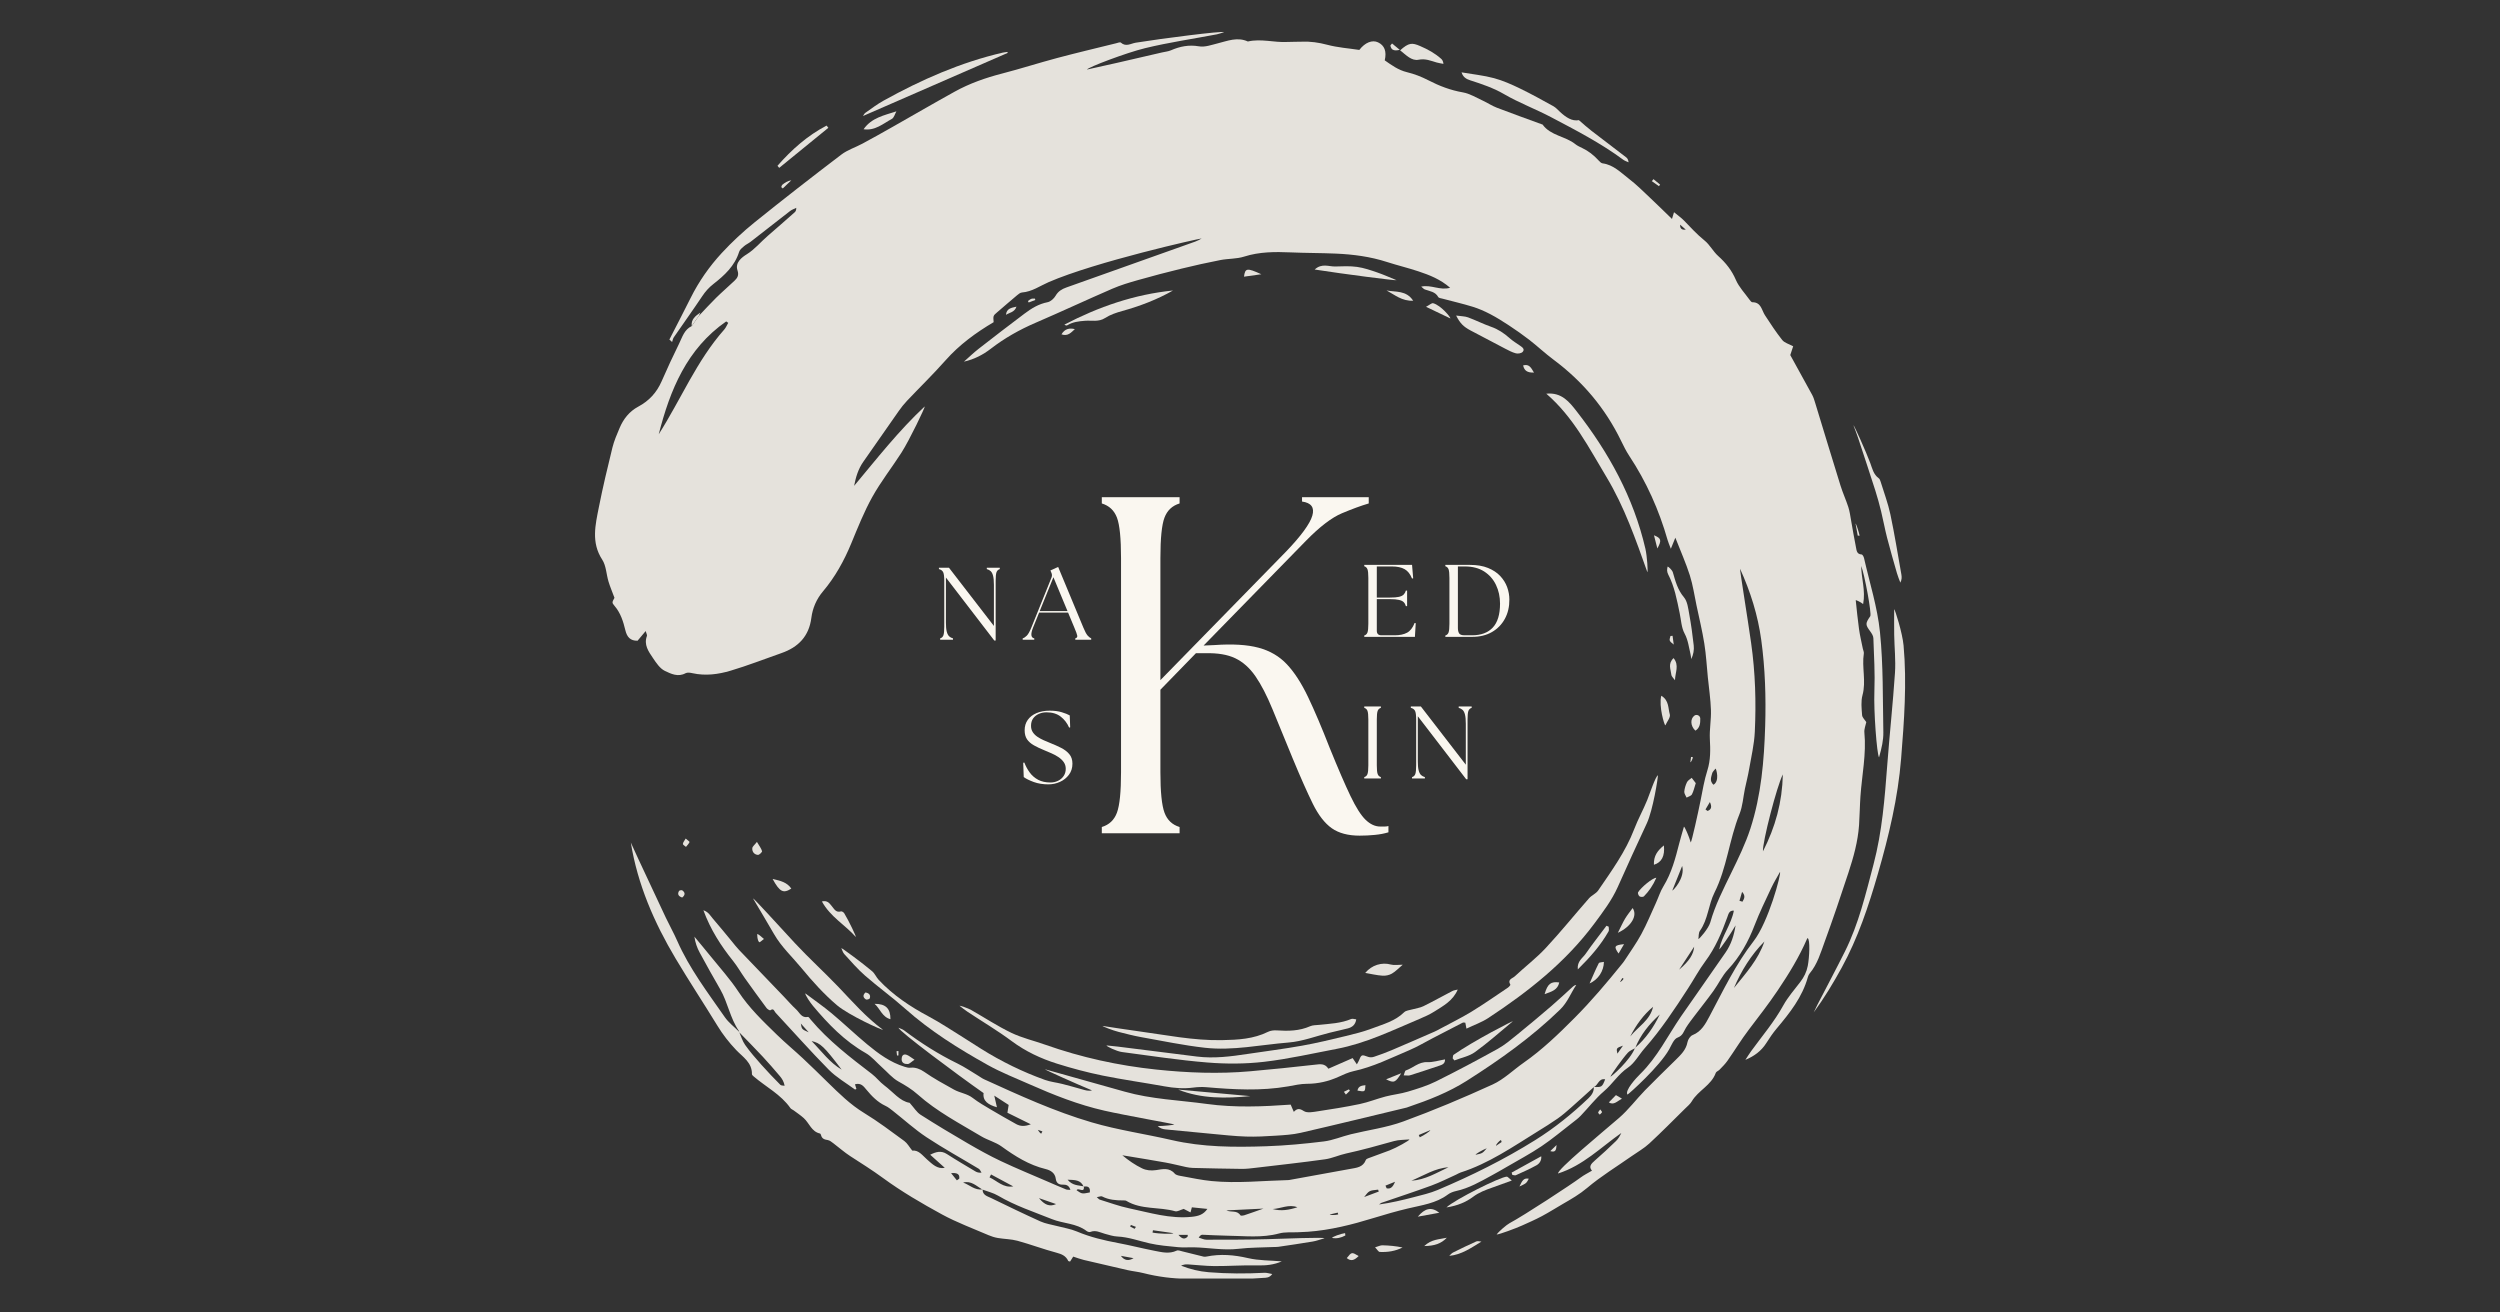 <svg xmlns="http://www.w3.org/2000/svg" xmlns:xlink="http://www.w3.org/1999/xlink" width="1200" zoomAndPan="magnify" viewBox="0 0 900 472.5" height="630" preserveAspectRatio="xMidYMid meet" version="1.0"><rect x="0" y="0" width="900" height="472.5" fill="#333333" stroke="none"/><defs><filter x="0%" y="0%" width="100%" height="100%" id="5f344159bd"><feColorMatrix values="0 0 0 0 1 0 0 0 0 1 0 0 0 0 1 0 0 0 1 0" color-interpolation-filters="sRGB"/></filter><g/><mask id="b844a16348"><g filter="url(#5f344159bd)"><rect x="-90" width="1080" fill="#000000" y="-47.25" height="567" fill-opacity="0.89"/></g></mask><clipPath id="ce5e5eed94"><path d="M 0.203 1.504 L 464.48 1.504 L 464.48 450.281 L 0.203 450.281 Z M 0.203 1.504 " clip-rule="nonzero"/></clipPath><clipPath id="5ebb620542"><path d="M 438 209 L 471.84 209 L 471.84 354.977 L 438 354.977 Z M 438 209 " clip-rule="nonzero"/></clipPath><clipPath id="1ece1cdc9e"><rect x="0" width="473" y="0" height="452"/></clipPath><clipPath id="9418187bc1"><rect x="0" width="121" y="0" height="179"/></clipPath><clipPath id="2237e6ceff"><rect x="0" width="65" y="0" height="90"/></clipPath></defs><g mask="url(#b844a16348)"><g transform="matrix(1, 0, 0, 1, 214, 10)"><g clip-path="url(#1ece1cdc9e)"><g clip-path="url(#ce5e5eed94)"><path fill="#faf7f0" d="M 51.988 361.48 C 51.992 361.359 52.055 361.203 52.004 361.125 C 48.828 356.559 48.027 350.93 45.285 346.164 C 42.773 341.797 40.293 337.402 37.902 332.965 C 36.953 331.219 36.27 329.32 35.988 327.195 C 37.926 329.539 39.895 331.863 41.801 334.234 C 45.18 338.441 48.852 342.469 51.805 346.957 C 55.68 352.859 60.688 357.637 65.668 362.484 C 68.676 365.422 71.93 368.102 75.004 370.973 C 78.039 373.805 80.992 376.719 83.957 379.621 C 88.055 383.625 92.086 387.625 97.062 390.66 C 102.078 393.711 106.789 397.277 111.535 400.75 C 112.629 401.551 113.332 402.883 114.422 404.227 C 116.707 403.938 118.07 405.945 119.746 407.418 C 121.641 409.09 123.441 410.953 126.113 410.414 C 124.477 408.945 122.75 407.391 120.867 405.703 C 122.926 404.672 124.773 404.086 126.918 405.477 C 130.242 407.629 133.676 409.621 137.07 411.66 C 137.66 412.012 138.312 412.25 139.336 412.148 C 139.023 411.688 138.82 411.047 138.387 410.781 C 132.125 406.996 125.691 403.465 119.59 399.434 C 115.309 396.602 111.477 393.09 107.422 389.906 C 106.582 389.242 105.723 388.555 104.766 388.109 C 101.918 386.777 99.832 384.609 97.875 382.25 C 96.902 381.074 95.934 379.723 93.793 380.348 C 93.984 380.965 94.145 381.484 94.312 382.023 C 94.125 382.09 93.859 382.27 93.766 382.207 C 90.59 379.863 87.074 377.852 84.336 375.078 C 77.762 368.422 71.562 361.395 65.18 354.547 C 64.738 354.07 64.547 352.789 63.316 353.703 C 63.152 353.832 62.27 353.309 61.965 352.902 C 59.332 349.344 56.723 345.766 54.156 342.156 C 52.703 340.109 51.469 337.891 49.906 335.938 C 45.547 330.492 41.797 324.723 39.223 317.695 C 41.059 318.297 41.707 319.629 42.562 320.621 C 44.918 323.332 47.168 326.133 49.465 328.898 C 50.305 329.91 51.102 330.973 52.012 331.922 C 57.387 337.555 62.793 343.16 68.184 348.781 C 69.676 350.336 71.082 351.98 72.66 353.434 C 73.875 354.555 74.562 356.594 76.879 356.09 C 77.125 356.035 77.551 356.703 77.859 357.07 C 84.258 364.676 92.082 370.656 99.914 376.652 C 101.5 377.867 102.742 379.547 104.348 380.742 C 107.52 383.105 110.043 386.504 113.469 387.012 C 115.082 388.812 116.012 390.414 117.395 391.297 C 122.953 394.848 128.609 398.25 134.316 401.562 C 138.258 403.852 142.254 406.082 146.375 408.023 C 151.898 410.633 157.566 412.945 163.176 415.379 C 165.367 416.332 167.555 417.285 169.766 418.188 C 170.156 418.352 170.645 418.293 171.348 418.355 C 170.832 416.668 169.793 416.434 168.535 416.469 C 167.129 416.508 166.262 415.836 166.086 414.395 C 165.82 412.23 164.168 411.289 162.434 410.863 C 156.457 409.418 151.453 406.254 146.551 402.715 C 144.375 401.141 141.578 400.469 139.25 399.074 C 131.418 394.387 123.273 390.152 116.402 384.031 C 114.262 382.125 111.91 380.711 109.422 379.324 C 107.188 378.082 105.449 375.945 103.488 374.207 C 101.539 372.477 99.828 370.34 97.609 369.078 C 90.043 364.77 84.168 358.672 78.664 352.113 C 77.668 350.926 75.84 348.215 75.898 347.598 C 79.223 350.098 82.445 352.32 85.43 354.82 C 89.762 358.438 93.84 362.359 98.188 365.961 C 102.246 369.328 106.492 372.445 111.664 374.043 C 112.512 374.305 113.031 374.465 114.008 374.359 C 115.496 374.191 117.34 374.898 118.633 375.805 C 122.09 378.223 125.75 380.215 129.422 382.254 C 131.625 383.473 134.156 383.691 136.18 385.258 C 138.246 386.855 140.551 388.16 142.801 389.504 C 145.777 391.27 148.789 392.98 151.812 394.664 C 153.383 395.531 154.949 395.547 157.094 394.746 C 154.207 393.316 151.523 391.992 148.668 390.582 C 148.816 389.699 148.941 388.926 149.121 387.781 C 147.734 386.879 146.18 385.875 143.938 384.426 C 144.359 386.277 144.602 387.34 144.895 388.613 C 141.855 387.758 139.711 386.398 140.09 383.512 C 130.223 376.594 109.809 361.359 109.43 359.98 C 110.109 360.285 110.867 360.484 111.453 360.922 C 117.504 365.5 123.879 369.535 130.711 372.871 C 133.285 374.125 135.664 375.77 138.133 377.246 C 138.855 377.676 139.531 378.203 140.289 378.547 C 152.949 384.309 165.551 390.102 178.992 394.043 C 188.492 396.832 198.227 398.207 207.809 400.422 C 219.023 403.016 230.426 403.035 241.816 402.652 C 248.758 402.418 255.699 401.762 262.594 400.914 C 265.879 400.508 269.039 399.133 272.289 398.336 C 278.582 396.797 285.117 395.949 291.156 393.738 C 302.07 389.75 312.809 385.227 323.379 380.398 C 327.438 378.535 330.801 375.176 334.527 372.57 C 341.234 367.887 347.062 362.258 352.824 356.469 C 358.922 350.34 364.461 343.773 369.879 337.07 C 370.18 336.699 370.492 336.328 370.75 335.926 C 372.812 332.734 375.062 329.637 376.867 326.305 C 378.852 322.641 380.434 318.754 382.176 314.953 C 383.066 313 383.711 310.895 384.824 309.082 C 387.766 304.289 389.156 298.977 390.52 293.621 C 391.035 291.602 391.648 289.605 392.219 287.598 C 392.496 287.578 394.074 291.145 394.668 293.297 C 395.098 292.668 397.281 282.773 398.199 278.203 C 398.93 274.574 399.523 270.879 400.645 267.367 C 401.848 263.59 401.746 259.875 401.547 256.016 C 401.375 252.566 402.055 249.078 401.941 245.621 C 401.809 241.676 401.215 237.75 400.82 233.816 C 400.418 229.773 400.203 225.699 399.555 221.695 C 398.82 217.094 397.719 212.547 396.75 207.98 C 395.984 204.355 395.457 200.645 394.34 197.125 C 392.953 192.754 391.062 188.543 389.125 183.57 C 388.465 185.199 388.098 186.102 387.504 187.562 C 386.961 186.121 386.586 185.293 386.336 184.422 C 383.258 173.613 378.723 163.48 372.523 154.098 C 371.406 152.398 370.492 150.562 369.605 148.73 C 363.891 136.93 355.691 127.234 345.184 119.418 C 342.203 117.199 339.484 114.625 336.543 112.34 C 334.18 110.508 331.715 108.797 329.223 107.148 C 327.012 105.691 324.766 104.281 322.434 103.062 C 320.426 102.02 318.32 101.094 316.16 100.43 C 312.617 99.336 308.984 98.504 305.398 97.547 C 304.82 97.391 303.98 97.316 303.762 96.922 C 302.688 94.98 300.691 94.855 298.941 94.207 C 298.551 94.062 298.246 93.676 297.629 93.184 C 301.258 92.387 304.402 94.668 308.039 93.594 C 304.52 90.531 300.633 89.02 296.684 87.703 C 292.938 86.449 289.07 85.535 285.305 84.316 C 279.32 82.379 273.156 81.57 266.91 81.297 C 261.473 81.059 256.027 81.098 250.586 80.859 C 245.059 80.625 239.391 80.617 233.898 82.375 C 231.195 83.246 228.18 83.07 225.359 83.617 C 220.648 84.535 215.961 85.578 211.301 86.719 C 206.062 87.996 200.836 89.371 195.648 90.84 C 192.539 91.715 189.414 92.652 186.457 93.93 C 177.215 97.934 168.086 102.207 158.828 106.191 C 153.055 108.672 147.656 111.715 142.691 115.547 C 139.852 117.734 136.707 119.367 133.016 120.195 C 134.762 118.66 136.43 117.035 138.262 115.605 C 143.742 111.324 149.262 107.086 154.816 102.91 C 157.312 101.035 159.922 99.414 163.117 98.797 C 164.211 98.586 165.418 97.5 166.008 96.48 C 166.938 94.863 168.266 94.07 169.879 93.496 C 184.562 88.27 199.246 83.039 213.93 77.816 C 215.488 77.266 217.078 76.789 218.602 75.844 C 217.797 75.844 180.445 84.223 163.5 91.574 C 160.391 92.926 157.508 95.027 153.922 95.293 C 153.285 95.336 152.629 95.891 152.09 96.34 C 149.711 98.324 147.379 100.375 145.016 102.387 C 143.527 103.652 143.504 103.668 143.711 105.984 C 137.312 109.77 131.379 114.09 126.395 119.723 C 121.945 124.75 117.117 129.441 112.496 134.32 C 111.426 135.449 110.449 136.688 109.551 137.965 C 105.27 144.047 101.039 150.168 96.773 156.262 C 94.965 158.844 94.086 161.781 93.484 164.91 C 101.695 155.09 109.562 145.012 118.914 136.305 C 119.148 136.441 113.473 148.352 110.496 152.996 C 107.062 158.348 103.098 163.391 100.016 168.93 C 97.051 174.258 94.781 179.996 92.441 185.652 C 89.848 191.918 86.625 197.758 82.234 202.949 C 79.934 205.68 78.535 208.93 78.09 212.422 C 77.242 219.066 73.402 222.988 67.332 225.113 C 61.23 227.25 55.195 229.609 49.004 231.453 C 44.578 232.77 39.953 233.391 35.285 232.348 C 34.484 232.168 33.445 232.008 32.801 232.359 C 30.086 233.848 27.539 232.562 25.359 231.527 C 23.578 230.676 22.23 228.629 21.047 226.871 C 19.461 224.527 17.707 222.102 18.898 218.922 C 19.02 218.598 18.695 218.102 18.441 217.18 C 17.273 218.578 16.387 219.633 15.523 220.664 C 12.91 220.723 11.715 219.316 11.133 216.906 C 10.375 213.762 9.43 210.676 7.23 208.113 C 6.207 206.93 6.352 206.812 7.211 205.219 C 6.391 203.004 5.621 201.219 5.062 199.367 C 4.266 196.738 4.227 193.672 2.801 191.48 C -1.254 185.273 0.344 178.914 1.594 172.574 C 3.008 165.398 4.715 158.273 6.461 151.168 C 7.059 148.738 8.074 146.391 9.055 144.078 C 10.445 140.789 12.578 138.094 15.809 136.367 C 19.641 134.324 22.406 131.32 24.164 127.309 C 26.18 122.707 28.281 118.141 30.508 113.637 C 31.641 111.328 32.355 108.633 35.02 107.395 C 35.875 106.164 36.73 104.934 37.59 103.707 C 39.648 101.543 41.652 99.324 43.777 97.234 C 45.918 95.129 48.199 93.168 50.379 91.102 C 51.445 90.094 52.094 89.137 51.5 87.355 C 50.543 84.5 53.074 82.633 54.828 81.547 C 57.762 79.723 59.824 77.121 62.344 74.957 C 65.621 72.145 68.855 69.277 72.094 66.418 C 72.438 66.113 72.664 65.676 72.66 64.824 C 71.914 65.199 71.082 65.465 70.43 65.969 C 65.676 69.633 60.973 73.355 56.227 77.035 C 55.496 77.605 54.609 77.988 53.902 78.586 C 53.207 79.184 52.332 79.852 52.086 80.656 C 50.523 85.746 46.789 89.148 42.848 92.223 C 41.176 93.527 39.938 94.934 38.797 96.641 C 35.465 101.629 31.965 106.508 28.562 111.445 C 28.242 111.918 28.156 112.555 27.961 113.113 C 27.629 112.82 27.301 112.535 26.973 112.246 C 29.516 107.273 32.109 102.316 34.602 97.309 C 37.574 91.344 41.367 85.914 45.855 81.059 C 49.508 77.113 53.492 73.402 57.68 70.027 C 67.953 61.75 78.367 53.652 88.867 45.664 C 91.105 43.957 93.957 43.066 96.48 41.707 C 100.062 39.781 103.613 37.793 107.148 35.785 C 114.664 31.531 122.125 27.18 129.68 23 C 135.055 20.023 140.812 18.008 146.773 16.469 C 153.391 14.758 159.91 12.656 166.52 10.895 C 173.586 9.016 180.707 7.332 187.809 5.574 C 188.371 5.43 189.223 5.086 189.492 5.328 C 191.328 6.992 193.105 5.652 194.887 5.367 C 204.363 3.832 226.141 1.07 226.66 1.562 C 225.668 1.871 224.887 2.207 224.062 2.363 C 215.449 4.004 206.75 5.27 198.246 7.336 C 191.496 8.969 177.594 14.254 177.316 15.035 C 178.281 14.887 196.324 10.777 204.383 8.867 C 205.434 8.617 206.555 8.539 207.527 8.113 C 210.793 6.699 214.008 6.043 217.672 6.684 C 219.781 7.051 222.168 6.152 224.375 5.609 C 227.969 4.715 231.48 3.215 235.227 4.938 C 240.008 3.828 244.758 5.387 249.535 5.105 C 251.211 5.008 252.898 5.086 254.578 5.012 C 257.727 4.867 260.734 5.301 263.812 6.117 C 267.598 7.129 271.586 7.398 275.355 7.973 C 277.426 5.273 280.051 4.266 282.09 5.242 C 284.422 6.355 285.258 8.457 284.508 11.73 C 286.957 13.434 289.375 15.23 292.52 15.988 C 295.164 16.625 297.781 17.641 300.195 18.891 C 304.164 20.949 308.207 22.492 312.656 23.262 C 315.113 23.688 317.418 25.129 319.75 26.199 C 321.48 26.996 323.09 28.094 324.867 28.773 C 330.215 30.832 335.613 32.75 341 34.727 C 341.109 34.766 341.273 34.77 341.332 34.848 C 344.25 38.883 349.516 38.996 353.121 41.895 C 353.859 42.484 354.758 42.898 355.621 43.305 C 357.77 44.32 359.684 45.77 361.492 47.762 C 361.887 48.199 362.41 48.734 362.926 48.805 C 366.895 49.328 369.52 52.164 372.43 54.383 C 375.184 56.477 377.633 58.969 380.168 61.344 C 382.598 63.617 384.961 65.969 387.914 68.824 C 388.203 67.855 388.406 67.188 388.645 66.391 C 390.203 67.68 391.293 68.434 392.203 69.363 C 394.613 71.84 396.906 74.398 399.641 76.59 C 401.551 78.125 402.734 80.547 404.582 82.195 C 407.32 84.645 409.438 87.332 410.918 90.77 C 412.031 93.355 414.125 95.527 415.805 97.863 C 416.082 98.242 416.496 98.812 416.848 98.805 C 420.039 98.793 420.168 101.617 421.383 103.484 C 423.367 106.523 425.355 109.578 427.609 112.41 C 428.422 113.434 430.016 113.824 431.543 114.66 C 431.172 115.789 430.812 116.883 430.5 117.824 C 433.16 122.656 435.805 127.41 438.402 132.191 C 438.855 133.027 439.141 133.965 439.418 134.883 C 442.477 144.867 445.484 154.867 448.59 164.836 C 449.402 167.453 450.562 169.961 451.402 172.57 C 451.906 174.156 452.121 175.84 452.418 177.488 C 453.004 180.676 453.492 183.883 454.156 187.055 C 454.379 188.125 454.418 189.539 456.176 189.602 C 456.492 189.609 456.934 190.402 457.047 190.898 C 459.059 199.781 461.879 208.586 462.793 217.586 C 464 229.504 463.773 241.578 464.004 253.586 C 464.059 256.371 463.449 259.16 462.449 262.66 C 461.664 261.375 460.492 245.996 460.781 238.824 C 461.031 232.477 460.637 226.094 460.414 219.738 C 460.387 218.898 459.793 217.988 459.262 217.266 C 457.469 214.84 457.523 214.43 459.305 211.816 C 459.859 211.008 457.266 196.844 456.039 193.754 C 456.062 198.195 457.66 202.543 456.73 207.461 C 455.77 206.68 454.055 205.934 454.066 206.078 C 454.438 209.543 454.758 213.012 455.246 216.461 C 455.578 218.828 456.148 221.16 456.617 223.508 C 456.734 224.094 457.066 224.707 456.98 225.254 C 456.207 230.227 457.867 235.246 456.5 240.258 C 455.887 242.504 456.176 245.043 456.352 247.434 C 456.418 248.312 457.34 249.121 457.867 249.961 C 457.633 251.133 457.055 252.441 457.176 253.684 C 457.926 261.41 456.305 268.969 455.766 276.598 C 455.52 280.07 455.5 283.555 455.262 287.023 C 454.855 292.941 453.258 298.621 451.422 304.207 C 448.688 312.535 445.887 320.844 442.871 329.066 C 441.438 332.984 440.281 337.094 437.504 340.406 C 437.203 340.766 436.977 341.234 436.852 341.684 C 434.859 348.957 430.316 354.668 425.59 360.285 C 424.203 361.938 422.992 363.746 421.832 365.566 C 420.051 368.367 417.516 370.227 414.332 371.551 C 415.023 370.508 415.672 369.434 416.402 368.422 C 420.355 362.992 424.723 357.875 427.988 351.941 C 429.656 348.918 432.012 346.266 434.117 343.492 C 435.438 341.75 436.363 339.938 436.797 337.707 C 437.383 334.676 437.707 328.133 436.738 327.738 C 436.879 327.617 436.656 327.715 436.582 327.879 C 433.73 334.496 430.004 340.57 425.973 346.555 C 422.695 351.422 419.125 356.016 415.59 360.664 C 412.84 364.273 410.484 368.184 407.875 371.898 C 407.066 373.055 406.02 374.055 405.039 375.09 C 404.629 375.52 403.855 375.754 403.68 376.238 C 402.074 380.73 397.344 382.566 395.051 386.473 C 394.457 387.477 393.48 388.27 392.625 389.105 C 388.359 393.312 384.156 397.586 379.758 401.648 C 377.852 403.41 375.527 404.719 373.379 406.223 C 368.008 410 362.352 413.438 357.355 417.664 C 354.641 419.953 351.723 421.629 348.738 423.352 C 346.176 424.828 343.684 426.43 341.074 427.816 C 338.758 429.055 336.336 430.109 333.934 431.191 C 331.555 432.262 325.859 434.363 324.785 434.434 C 325.484 433.387 328.352 430.934 329.406 430.367 C 334.688 427.551 351.715 416.371 354.992 413.93 C 356.207 413.02 357.598 412.34 359.109 411.441 C 357.852 410.004 358.793 408.965 360.105 407.828 C 362.727 405.559 365.273 403.172 367.773 400.754 C 368.582 399.969 369.164 398.945 369.668 397.875 C 362.312 403.043 355.922 409.59 346.906 412.457 C 346.648 410.977 362.141 398.246 368.844 392.461 C 372.273 389.5 375.031 385.77 378.211 382.5 C 381.801 378.809 385.527 375.242 389.195 371.613 C 391.059 369.762 392.977 368 393.496 365.168 C 393.672 364.219 394.492 362.961 395.332 362.629 C 398.539 361.352 399.988 358.559 401.422 355.867 C 406.332 346.645 410.82 337.148 417.27 328.859 C 422.676 321.906 427.285 304.598 426.801 303.895 C 425.742 305.816 424.578 307.684 423.652 309.668 C 421.57 314.113 419.41 318.539 417.648 323.113 C 415.375 329.008 412.445 334.363 408.086 339.027 C 405.98 341.273 404.652 344.223 402.824 346.762 C 400.66 349.77 398.332 352.66 396.09 355.621 C 395.016 357.047 393.902 358.461 392.957 359.973 C 392.113 361.305 391.891 362.805 389.914 363.543 C 388.59 364.031 387.777 366.168 386.945 367.688 C 383.523 373.898 372.371 383.867 371.891 384.055 C 370.812 382.629 375.059 378.023 376.488 376.629 C 382.645 370.613 386.371 362.883 391.16 355.902 C 392.93 353.328 394.738 350.781 396.527 348.219 C 400.094 343.102 403.68 337.996 407.223 332.859 C 409.207 329.98 410.262 326.699 410.805 323.145 C 409.094 326.141 405.16 331.895 404.91 331.773 C 405.895 326.898 409.234 322.859 410.188 317.84 C 408.508 317.707 408.273 318.977 407.832 320.199 C 405.816 325.797 403.52 331.238 399.91 336.082 C 397.621 339.16 395.805 342.582 393.707 345.809 C 388.875 353.273 383.98 360.691 378.074 367.387 C 376.031 369.699 374.496 372.691 372.043 374.359 C 368.586 376.699 366.52 380.215 363.441 382.836 C 360.371 385.461 357.867 388.738 355.051 391.672 C 354.148 392.617 353.078 393.406 352.039 394.211 C 348.355 397.055 344.785 400.07 340.93 402.66 C 336.973 405.32 332.734 407.57 328.609 409.98 C 326.758 411.062 324.898 412.133 323.008 413.156 C 318.906 415.395 314.859 417.75 310.207 418.766 C 309.172 418.996 308.078 419.398 307.238 420.027 C 302.961 423.234 297.832 423.852 292.863 425.047 C 288.672 426.051 284.523 427.238 280.406 428.508 C 272.695 430.879 264.918 432.852 256.848 433.434 C 255.652 433.516 254.457 433.543 253.266 433.605 C 250.996 433.723 248.617 433.461 246.473 434.047 C 240.289 435.727 234.062 434.922 227.844 434.855 C 224.852 434.824 221.859 434.602 218.871 434.508 C 218.461 434.496 218.047 434.754 217.527 435.535 C 218.461 435.805 219.398 436.297 220.332 436.297 C 227.645 436.293 234.953 436.305 242.254 436.098 C 248.848 435.906 262.32 435.359 262.82 435.77 C 261.258 436.215 259.953 436.723 258.605 436.949 C 254.469 437.648 250.32 438.242 246.176 438.855 C 245.703 438.93 245.215 438.895 244.738 438.922 C 240.441 439.113 236.117 439.074 231.859 439.574 C 226.43 440.211 221.117 439.148 215.746 439.031 C 213.852 438.992 211.941 439.164 210.062 438.977 C 206.629 438.641 203.16 438.359 199.816 437.598 C 195.984 436.723 192.285 435.336 188.289 435.148 C 186.758 435.078 185.23 434.574 183.727 434.16 C 182.027 433.688 180.426 432.723 178.535 433.496 C 178.18 433.645 177.52 433.426 177.176 433.16 C 173.492 430.336 168.785 430.531 164.703 428.887 C 158.164 426.262 151.441 424.062 145.312 420.445 C 143.594 419.43 141.555 418.949 139.648 418.238 C 137.496 416.953 135.625 414.953 132.719 415.723 C 135.055 416.539 136.945 418.617 139.742 418.164 C 139.668 420.238 141.43 420.629 142.758 421.273 C 148.668 424.148 154.582 427.012 160.566 429.715 C 162.387 430.535 164.453 430.828 166.414 431.344 C 168.844 431.996 171.383 432.367 173.676 433.336 C 178.477 435.367 183.465 436.543 188.551 437.496 C 192.895 438.309 197.188 439.426 201.531 440.266 C 204.195 440.777 206.895 441.516 209.609 440.223 C 210.129 439.973 210.984 440.332 211.664 440.496 C 214.203 441.109 216.734 441.77 219.281 442.383 C 219.613 442.461 220 442.43 220.34 442.359 C 225.371 441.348 230.266 441.75 235.281 442.918 C 239.207 443.832 243.367 443.734 247.441 444.09 C 244.688 445.316 241.777 445.629 238.664 445.547 C 233.512 445.414 228.352 445.82 223.191 445.789 C 219.969 445.777 216.75 445.355 213.523 445.172 C 212.758 445.129 211.977 445.273 211.184 445.641 C 214.414 446.906 217.676 447.719 221.137 448 C 227.844 448.547 234.535 448.559 241.238 448.203 C 242.027 448.164 242.836 448.445 244.012 448.645 C 243.016 450.039 241.871 449.992 240.734 450.043 C 237.758 450.191 234.781 450.465 231.797 450.516 C 228.941 450.566 226.074 450.363 223.215 450.34 C 219.992 450.309 216.762 450.355 213.535 450.348 C 208.137 450.336 202.824 449.637 197.582 448.309 C 195.734 447.836 193.812 447.668 191.941 447.246 C 186.691 446.062 181.445 444.84 176.207 443.59 C 174.938 443.293 173.711 442.812 172.359 442.379 C 171.934 443.059 171.578 443.617 171.23 444.16 C 170.969 444.074 170.625 444.062 170.555 443.922 C 169.723 442.133 168.273 441.492 166.387 440.988 C 161.645 439.727 157.031 437.98 152.301 436.684 C 150.031 436.062 147.594 436.078 145.254 435.68 C 144.09 435.484 142.918 435.121 141.832 434.648 C 136.219 432.219 130.43 430.094 125.078 427.172 C 117.82 423.203 110.605 419.004 103.941 414.125 C 100.059 411.281 96.035 408.758 92.02 406.16 C 89.934 404.809 88.059 403.117 86.059 401.617 C 85.414 401.137 84.711 400.531 83.973 400.418 C 82.777 400.242 81.895 399.93 81.578 398.668 C 81.523 398.445 81.371 398.109 81.215 398.074 C 78.133 397.406 77.359 394.34 75.375 392.539 C 74.238 391.504 72.934 390.648 71.699 389.723 C 71.32 389.441 70.797 389.273 70.547 388.914 C 67.105 383.992 61.754 381.309 57.34 377.531 C 57.07 377.305 56.688 376.977 56.695 376.699 C 56.785 372.523 53.406 370.512 51.043 368.031 C 48.449 365.309 46.207 362.434 44.254 359.234 C 39.305 351.145 34.074 343.223 29.219 335.078 C 21.5 322.125 15.539 308.426 13.094 293.312 C 13.98 295.258 14.855 297.207 15.762 299.145 C 19.062 306.207 22.352 313.277 25.68 320.328 C 27.016 323.148 28.555 325.875 29.812 328.73 C 34.203 338.695 40.777 347.305 46.93 356.168 C 48.301 358.148 50.336 359.672 52.062 361.406 C 52.777 363.016 53.258 364.785 54.258 366.188 C 56.027 368.68 58.055 371.004 60.086 373.297 C 62.289 375.781 64.598 378.172 66.93 380.535 C 67.238 380.848 67.945 380.77 68.465 380.871 C 68.188 379.344 67.516 378.301 66.719 377.363 C 64.707 375.008 62.695 372.656 60.582 370.395 C 57.762 367.375 54.859 364.445 51.988 361.48 Z M 176.094 417.191 C 175.086 414.758 173.035 414.789 170.336 414.695 C 172.168 416.922 174.316 416.648 176.18 417.098 C 176.527 419.797 174.062 417.32 173.578 418.5 C 175.516 419.844 175.516 419.844 178.328 419.273 C 178.562 417.52 177.793 416.879 176.094 417.191 Z M 374.664 367.328 C 373.785 367.852 372.734 368.211 372.066 368.93 C 370.141 371.008 366.012 376.867 365.742 377.602 C 365.969 377.742 372.902 371.711 374.59 367.266 C 378.477 363.918 381.316 359.797 383.523 355.211 C 379.738 358.641 376.559 362.52 374.664 367.328 Z M 359.793 381.344 C 357.039 383.828 354.305 386.332 351.523 388.785 C 350 390.125 348.469 391.477 346.812 392.641 C 344.461 394.289 342.012 395.797 339.57 397.309 C 330.637 402.836 321.965 408.859 311.812 412.098 C 311.242 412.277 310.734 412.633 310.188 412.879 C 307.246 414.199 304.355 415.68 301.328 416.793 C 295.363 418.977 289.32 420.949 283.309 423.023 C 283.004 423.129 282.762 423.41 282.484 423.609 C 286.73 423.023 290.859 422.059 294.957 420.977 C 297.848 420.215 300.809 419.555 303.543 418.398 C 315.691 413.27 327.477 407.438 338.688 400.43 C 345.633 396.086 351.938 391 357.836 385.371 C 359.004 384.262 359.871 382.992 359.758 381.301 C 362.609 381.445 362.793 381.328 363.855 378.551 C 361.531 378.105 361.32 380.699 359.793 381.344 Z M 397.41 328.055 C 397.707 328.121 401.074 324.285 401.695 322.082 C 403.469 315.793 406.418 310.066 409.246 304.242 C 411.789 299.027 414.367 293.766 416.152 288.266 C 420.031 276.301 421.086 263.828 421.465 251.324 C 421.777 241.008 421.461 230.707 420.059 220.441 C 418.836 211.508 416.203 203.062 412.418 194.754 C 412.305 195.172 415.188 212.84 416.41 221.512 C 417.922 232.168 418.238 242.809 417.73 253.484 C 417.52 258.004 416.445 262.48 415.672 266.965 C 415.273 269.305 414.668 271.609 414.176 273.934 C 413.543 276.977 413.367 280.199 412.227 283.035 C 408.504 292.266 407.711 302.395 403.199 311.371 C 401.008 315.742 400.926 320.945 397.977 325.09 C 397.445 325.828 397.578 327.055 397.41 328.055 Z M 293.406 400.191 C 291.547 400.375 289.602 400.293 287.824 400.797 C 282.105 402.398 276.395 404 270.59 405.262 C 268.031 405.82 265.582 406.988 263.012 407.348 C 254.711 408.504 246.383 409.418 238.066 410.402 C 236.398 410.602 234.719 410.82 233.043 410.801 C 227.18 410.742 221.32 410.594 215.453 410.453 C 214.625 410.43 213.789 410.305 212.969 410.133 C 210.531 409.617 208.121 408.977 205.672 408.531 C 201.199 407.719 196.711 407.008 192.234 406.258 C 191.5 406.133 190.77 406.02 190.039 405.902 C 192.309 407.789 194.641 409.398 197.152 410.609 C 198.664 411.34 200.375 411.508 202.223 411.234 C 204.453 410.906 206.945 410.219 208.891 412.488 C 209.426 413.109 210.629 413.266 211.559 413.43 C 215.09 414.07 218.621 414.832 222.188 415.18 C 231.398 416.074 240.605 415.059 249.812 414.828 C 249.934 414.824 250.055 414.809 250.172 414.789 C 257.484 413.465 264.793 412.168 272.098 410.805 C 274.297 410.391 276.68 410.27 277.695 407.605 C 277.883 407.109 278.875 406.879 279.535 406.621 C 281.777 405.77 284.047 404.98 286.289 404.129 C 288.715 403.203 293.457 400.555 293.406 400.191 Z M 48.16 106.227 C 47.918 106.051 47.68 105.879 47.438 105.707 C 33.27 115.559 27.23 130.344 23.145 146.324 C 31.109 133.824 36.773 119.895 46.727 108.637 C 47.336 107.949 47.688 107.035 48.16 106.227 Z M 212.125 425.207 C 210.93 425.562 209.863 426.277 209.059 426.051 C 203.273 424.402 196.895 425.574 191.465 422.305 C 191.184 422.137 190.77 422.152 190.414 422.152 C 187.77 422.156 185.172 421.969 182.75 420.719 C 182.363 420.523 181.719 420.844 180.844 420.984 C 181.406 421.461 181.625 421.777 181.91 421.863 C 185.418 422.941 188.891 424.234 192.469 424.988 C 199.895 426.543 207.199 428.855 215.004 428.055 C 217.434 427.809 219.227 427.273 220.656 425.207 C 218.664 425.004 216.84 424.82 215.07 424.637 C 214.914 425.23 214.777 425.742 214.586 426.469 C 213.469 425.895 212.637 425.473 212.125 425.207 Z M 427.824 268.789 C 425.723 272.82 420.414 293.289 420.664 296.477 C 425.156 287.684 427.602 278.82 427.824 268.789 Z M 421.176 328.949 C 416.391 333.789 412.875 339.453 410.219 345.672 C 414.426 340.453 418.992 335.477 421.176 328.949 Z M 89 375.066 C 82.629 366.68 81.328 365.477 78.172 364.785 C 81.82 368.484 84.676 372.539 89 375.066 Z M 372.871 363.145 C 375.641 359.645 380.02 357.34 381.105 352.449 C 377.598 355.375 374.98 359.023 372.871 363.145 Z M 294.098 415.051 C 298.992 414.777 303.117 412.234 307.438 410.219 C 302.562 410.539 298.508 413.234 294.098 415.051 Z M 227.484 425.742 C 229.254 426.562 231.289 425.559 232.551 427.512 C 232.684 427.719 233.445 427.652 233.859 427.52 C 235.957 426.832 238.035 426.078 240.836 425.094 C 235.895 425.336 231.691 425.535 227.484 425.742 Z M 142.781 412.805 C 142.594 413.148 142.41 413.5 142.223 413.848 C 144.992 415.113 147.172 417.711 150.766 417.098 C 148.105 415.668 145.438 414.234 142.781 412.805 Z M 403.617 266.684 C 403.191 267.246 402.543 267.754 402.383 268.387 C 402.066 269.68 401.332 271.109 402.852 272.512 C 405.141 271.172 403.867 266.883 403.617 266.684 Z M 388.02 310.602 C 388.258 310.719 392.738 306.043 391.582 301.742 C 390.246 305.07 389.133 307.836 388.02 310.602 Z M 244.156 425.254 C 247.23 426.102 250.164 425.562 253.062 424.609 C 249.965 423.43 247.133 425.094 244.156 425.254 Z M 390.48 339.086 C 394.238 335.906 395.695 333.438 395.895 330.82 C 393.93 333.824 392.203 336.453 390.48 339.086 Z M 208.387 433.93 C 205.945 433.582 203.504 433.234 201.062 432.887 C 201.016 433.172 200.969 433.453 200.914 433.738 C 203.363 434.199 208.348 434.328 208.387 433.93 Z M 166.18 423.465 C 164.375 422.836 162.57 422.207 160.031 421.328 C 162.055 423.762 163.859 424.535 166.18 423.465 Z M 282.363 418.953 C 282.281 418.723 282.199 418.5 282.113 418.27 C 278.902 418.602 278.902 418.602 277.098 420.93 C 278.852 420.273 280.609 419.613 282.363 418.953 Z M 194.086 442.941 C 192.562 442.664 191.043 442.387 189.52 442.105 C 190.785 443.84 192.332 443.996 194.086 442.941 Z M 130.473 414.922 C 130.758 414.727 131.047 414.527 131.332 414.328 C 131.598 412.539 130.328 412.152 128.391 412.332 C 129.082 413.195 129.773 414.062 130.473 414.922 Z M 317.215 405.715 C 319.672 405.211 319.672 405.211 321.238 403.375 C 319.59 404.008 317.098 405.492 317.215 405.715 Z M 74.297 358.469 C 74.648 360.551 74.648 360.551 77.137 361.629 C 75.82 360.164 75.059 359.316 74.297 358.469 Z M 399.977 281.406 C 400.223 281.586 400.469 281.762 400.715 281.938 C 402.145 281.453 402.336 280.359 401.555 278.738 C 401.027 279.629 400.504 280.516 399.977 281.406 Z M 370.27 366.43 C 367.836 367.316 367.836 367.316 368.266 369.312 C 369.062 368.164 369.668 367.293 370.27 366.43 Z M 296.762 398.598 C 296.879 398.875 296.996 399.148 297.113 399.426 C 298.484 398.824 301.016 397.113 300.906 396.852 C 299.523 397.438 298.148 398.016 296.762 398.598 Z M 412.211 314.289 C 412.566 314.398 412.926 314.508 413.285 314.609 C 413.863 313.582 414.535 312.574 413.148 311.066 C 412.836 312.137 412.523 313.215 412.211 314.289 Z M 284.77 416.824 C 284.91 417.148 285.051 417.469 285.191 417.793 C 286.477 418.07 287.336 417.582 288.211 415.438 C 286.59 416.094 285.684 416.457 284.77 416.824 Z M 210.227 434.543 C 211.723 436.289 212.598 436.047 213.473 435.266 C 213.586 435.168 213.547 434.898 213.602 434.543 C 212.695 434.543 211.84 434.543 210.227 434.543 Z M 324.582 402.484 C 325.25 402.043 325.926 401.609 326.574 401.137 C 326.625 401.102 326.473 400.801 326.344 400.387 C 325.57 400.805 324.426 402.191 324.582 402.484 Z M 267.758 427.195 C 267.699 426.977 267.637 426.758 267.578 426.543 C 266.625 426.766 265.676 426.992 264.727 427.215 C 264.797 427.484 266.82 427.473 267.758 427.195 Z M 390.852 70.887 C 390.77 72.316 391.496 72.848 392.879 72.656 C 392.203 72.066 391.527 71.477 390.852 70.887 Z M 160.809 398.145 C 160.961 397.867 161.113 397.594 161.262 397.316 C 160.723 397.121 160.195 396.906 159.645 396.754 C 159.582 396.742 160.305 397.852 160.809 398.145 Z M 370.504 342.348 C 370.348 342.258 370.188 342.168 370.031 342.082 C 369.754 342.566 369.48 343.047 369.203 343.531 C 369.371 343.621 370.242 342.836 370.504 342.348 Z M 194.465 432.379 C 194.621 432.145 194.777 431.914 194.93 431.676 C 194.328 431.441 193.723 431.211 193.121 430.973 C 193.035 431.172 192.949 431.367 192.863 431.562 C 193.402 431.836 193.934 432.105 194.465 432.379 " fill-opacity="1" fill-rule="evenodd"/></g><path fill="#faf7f0" d="M 99.988 339.664 C 100.957 340.492 101.469 341.84 102.359 342.781 C 107.52 348.266 113.664 352.379 120.285 355.902 C 124.609 358.203 128.688 360.957 132.863 363.539 C 135.008 364.863 137.105 366.262 139.242 367.598 C 146.496 372.137 154.145 375.887 162.195 378.77 C 164.184 379.484 166.352 379.691 168.418 380.215 C 170.828 380.82 173.219 381.512 175.613 382.184 C 176.715 382.496 177.801 382.855 179.117 382.539 C 173.395 380.168 162.094 375.094 162.164 374.93 C 171.734 377.617 181.312 380.285 190.883 382.992 C 200.547 385.73 210.566 386.062 220.438 387.418 C 230.48 388.801 240.566 388.383 250.645 387.664 C 250.98 388.445 251.293 389.16 251.773 390.27 C 253.039 388.902 253.938 389.059 255.395 389.996 C 256.57 390.75 258.664 390.332 260.297 390.082 C 265.383 389.312 270.477 388.512 275.512 387.453 C 278.66 386.793 281.688 385.551 284.812 384.738 C 287.461 384.051 290.227 383.781 292.84 382.988 C 296.27 381.953 299.754 380.895 302.949 379.309 C 310.465 375.578 317.879 371.629 325.227 367.562 C 327.711 366.191 329.93 364.297 332.152 362.496 C 336.328 359.109 340.449 355.652 344.531 352.148 C 347.172 349.883 349.691 347.484 352.27 345.156 C 352.582 344.875 352.941 344.648 353.449 344.59 C 351.477 347.547 350.309 350.844 347.648 353.434 C 337.441 363.352 325.93 371.539 313.988 379.117 C 307.523 383.219 300.336 386.031 293.059 388.492 C 292.832 388.562 292.617 388.672 292.383 388.73 C 279.676 391.777 266.98 394.887 254.246 397.812 C 251.336 398.484 248.297 398.648 245.309 398.844 C 241.719 399.078 238.105 399.277 234.516 399.16 C 230.441 399.031 226.383 398.559 222.324 398.188 C 216.695 397.676 211.074 397.137 205.457 396.574 C 204.539 396.48 203.641 396.195 202.777 395.391 C 204.719 395.391 208.684 395 208.727 394.805 C 208.266 394.551 191.5 391.629 183.633 389.852 C 174.164 387.707 165.352 384.207 156.594 380.328 C 151.543 378.094 146.359 376.062 141.555 373.379 C 131.074 367.52 120.891 361.172 111.855 353.129 C 107.191 348.98 102.102 345.316 97.398 341.207 C 94.707 338.863 92.359 336.105 89.938 333.465 C 89.414 332.898 89.215 332.035 88.867 331.312 C 89.039 331.215 96.52 336.707 99.988 339.664 " fill-opacity="1" fill-rule="evenodd"/><path fill="#faf7f0" d="M 135.684 353.633 C 140.484 356.371 145.121 359.43 150.086 361.816 C 153.949 363.668 158.215 364.652 162.277 366.09 C 175.246 370.676 188.598 373.602 202.266 375.043 C 213.52 376.227 224.805 376.66 236.102 375.656 C 243.867 374.965 251.625 374.176 259.379 373.293 C 261.23 373.086 262.934 372.75 264.219 374.734 C 267.199 373.43 269.996 372.207 272.949 370.914 C 273.34 371.5 273.766 372.121 274.473 373.168 C 274.781 372.605 274.973 372.316 275.109 372 C 276.137 369.547 276.117 369.594 278.559 370.477 C 279.168 370.699 279.988 370.66 280.617 370.453 C 282.77 369.73 284.902 368.953 286.984 368.07 C 292.156 365.879 297.293 363.625 302.441 361.383 C 303.102 361.098 303.73 360.742 304.367 360.398 C 308.148 358.355 312.031 356.469 315.699 354.23 C 320.191 351.488 324.508 348.457 328.883 345.523 C 329.254 345.273 329.812 344.605 329.73 344.477 C 328.562 342.578 330.516 342.23 331.289 341.508 C 334.965 338.062 339.02 334.977 342.449 331.305 C 347.84 325.523 352.816 319.344 358.035 313.398 C 358.984 312.312 360.555 311.719 361.348 310.559 C 366.148 303.52 371.195 296.629 374.285 288.559 C 375.648 284.98 377.535 281.605 378.98 278.059 C 379.922 275.734 381.91 269.648 382.848 269.086 C 382.922 269.918 381.066 281.691 378.84 286.434 C 375.262 294.035 371.816 301.699 368.375 309.363 C 366.242 314.121 363.129 318.219 360.047 322.379 C 349.656 336.398 336.215 346.977 321.816 356.465 C 319.465 358.016 316.719 358.969 313.922 360.312 C 313.766 359.484 313.645 358.859 313.512 358.16 C 313.184 358.16 312.793 358.043 312.527 358.184 C 308.902 360.031 305.297 361.922 301.684 363.797 C 298.914 365.234 296.223 366.852 293.359 368.066 C 286.766 370.848 280.34 374.098 273.254 375.621 C 271.414 376.02 269.648 376.852 267.918 377.637 C 264.27 379.289 260.508 380.168 256.465 380.168 C 254.219 380.168 251.961 380.707 249.727 381.098 C 239.91 382.805 230.086 382.234 220.246 381.391 C 218.715 381.262 217.141 381.324 215.617 381.527 C 212.125 381.992 208.703 381.715 205.246 381.09 C 197.812 379.742 190.312 378.703 182.91 377.199 C 177.387 376.066 171.91 374.613 166.535 372.922 C 160.691 371.082 155.191 368.508 150.184 364.781 C 145.082 360.988 139.586 357.734 134.281 354.219 C 133.297 353.57 132.387 352.812 131.445 352.102 C 131.531 351.945 134.398 352.902 135.684 353.633 " fill-opacity="1" fill-rule="evenodd"/><g clip-path="url(#5ebb620542)"><path fill="#faf7f0" d="M 471.289 222.391 C 472.504 235.973 471.492 249.453 470.41 263.008 C 469.27 277.258 465.98 290.91 462.047 304.551 C 458.672 316.234 454.859 327.695 449 338.383 C 445.969 343.918 442.703 349.32 438.938 354.465 C 439.379 353.551 439.793 352.625 440.258 351.723 C 443.559 345.332 446.953 338.984 450.168 332.547 C 455.137 322.602 457.645 311.855 460.465 301.184 C 463.586 289.367 464.504 277.32 465.426 265.23 C 466.262 254.219 467.449 243.23 468.191 232.215 C 468.496 227.688 467.988 223.109 467.91 218.551 C 467.855 215.469 467.902 212.387 467.902 209.301 C 468.152 209.262 470.887 217.867 471.289 222.391 " fill-opacity="1" fill-rule="evenodd"/></g><path fill="#faf7f0" d="M 310.785 346.25 C 309.039 350.309 305.594 352.102 302.402 354.133 C 300.695 355.219 298.809 356.055 296.934 356.848 C 287.223 360.945 277.703 365.605 267.234 367.59 C 258.527 369.238 249.848 371.234 241.062 372.254 C 234.324 373.039 227.41 373.051 220.645 372.5 C 210.367 371.668 200.148 370.086 189.918 368.734 C 187.973 368.48 184.277 366.688 184.332 366.352 C 185.652 366.488 186.98 366.598 188.297 366.762 C 197.824 367.957 207.344 369.164 216.871 370.355 C 223.02 371.129 229.09 370.332 235.156 369.414 C 241.684 368.43 248.242 367.609 254.738 366.445 C 260.031 365.5 265.273 364.223 270.512 362.961 C 273.652 362.203 276.82 361.418 279.836 360.273 C 283.906 358.73 288.23 357.629 291.508 354.395 C 292.16 353.75 293.402 353.684 294.387 353.391 C 295.73 352.992 297.191 352.844 298.43 352.23 C 301.953 350.496 305.375 348.562 308.867 346.762 C 309.441 346.461 310.145 346.414 310.785 346.25 " fill-opacity="1" fill-rule="evenodd"/><path fill="#faf7f0" d="M 182.914 359.332 C 187.016 359.945 191.113 360.613 195.219 361.164 C 205.453 362.539 215.602 364.664 226.008 364.449 C 231.676 364.34 237.277 364.047 242.508 361.445 C 243.418 360.992 244.617 360.867 245.66 360.941 C 249.766 361.223 253.781 361.156 257.652 359.445 C 258.605 359.031 259.773 359.066 260.844 358.953 C 264.766 358.539 268.73 358.41 272.445 356.836 C 272.906 356.648 273.547 356.902 274.25 356.969 C 273.938 358.98 272.75 359.832 271.152 360.238 C 269.062 360.773 266.945 361.223 264.844 361.742 C 259.855 362.965 254.926 364.906 249.867 365.309 C 239.844 366.105 229.852 368.328 219.762 367.195 C 212.027 366.324 204.375 364.715 196.695 363.344 C 193.984 362.859 191.312 362.141 188.633 361.469 C 186.676 360.984 182.875 359.508 182.914 359.332 " fill-opacity="1" fill-rule="evenodd"/><path fill="#faf7f0" d="M 87.258 351.84 C 82.566 347.84 78.5 343.316 74.598 338.582 C 71.246 334.512 67.324 330.918 64.66 326.289 C 62.168 321.973 59.602 317.703 57.07 313.414 C 57.305 313.242 67.176 324.156 72.164 329.523 C 77.23 334.969 82.758 339.984 87.898 345.363 C 92.992 350.707 97.844 356.289 103.863 360.711 C 103.695 360.996 91.504 355.457 87.258 351.84 " fill-opacity="1" fill-rule="evenodd"/><path fill="#faf7f0" d="M 379.055 195.988 C 374.863 184.25 370.801 172.48 364.316 161.707 C 357.969 151.164 352.398 140.125 342.664 131.727 C 348.215 131.145 350.992 134.742 353.59 138.07 C 365.141 152.891 374.078 169.074 378.348 187.559 C 378.961 190.234 379.312 195.883 379.055 195.988 " fill-opacity="1" fill-rule="evenodd"/><path fill="#faf7f0" d="M 312.148 16.047 C 316.289 16.758 320.141 17.141 323.828 18.133 C 327.035 18.996 330.133 20.375 333.137 21.828 C 337.246 23.809 341.234 26.035 345.23 28.242 C 346.141 28.746 346.867 29.605 347.656 30.328 C 349.715 32.207 351.906 33.734 354.391 33.254 C 356.074 34.688 357.426 35.93 358.871 37.039 C 363.043 40.266 367.258 43.434 371.434 46.648 C 371.883 46.992 372.18 47.527 372.293 48.434 C 371.652 48.133 370.941 47.93 370.387 47.523 C 362.242 41.496 353.266 36.863 344.348 32.164 C 338.844 29.262 332.949 27.066 327.574 23.949 C 323.664 21.676 319.523 20.27 315.309 18.926 C 313.812 18.449 312.695 17.766 312.148 16.047 " fill-opacity="1" fill-rule="evenodd"/><path fill="#faf7f0" d="M 148.762 9.051 C 131.398 16.625 114.035 24.195 96.684 31.766 C 96.871 31.504 97.109 30.906 97.547 30.602 C 99.699 29.09 101.816 27.488 104.105 26.219 C 117.691 18.691 131.805 12.461 147.004 8.941 C 147.551 8.816 148.117 8.773 148.672 8.695 C 148.703 8.812 148.734 8.93 148.762 9.051 " fill-opacity="1" fill-rule="evenodd"/><path fill="#faf7f0" d="M 459.27 156.621 C 460.008 158.594 460.422 160.801 462.344 162.164 C 462.695 162.418 462.891 162.965 463.027 163.41 C 464.234 167.336 465.699 171.211 466.547 175.215 C 468.062 182.359 469.207 189.586 470.492 196.785 C 470.652 197.695 470.699 198.637 470.121 199.758 C 469.711 198.621 469.23 197.512 468.902 196.355 C 467.68 192.094 466.445 187.84 465.34 183.551 C 464.539 180.438 463.977 177.262 463.215 174.141 C 462.586 171.598 461.902 169.059 461.105 166.566 C 459.066 160.188 456.965 153.832 454.859 147.48 C 454.367 145.984 453.77 144.531 453.219 143.059 C 453.453 142.961 457.809 152.711 459.27 156.621 " fill-opacity="1" fill-rule="evenodd"/><path fill="#faf7f0" d="M 208.285 94.578 C 202.5 97.875 196.391 100.188 190.059 101.949 C 187.902 102.547 185.684 103.285 183.832 104.484 C 181.5 105.996 178.98 105.293 176.637 105.48 C 174.301 105.664 172.195 105.891 170.207 107.113 C 169.969 107.262 169.582 107.16 169.184 106.867 C 181.488 100.434 194.41 95.98 208.285 94.578 " fill-opacity="1" fill-rule="evenodd"/><path fill="#faf7f0" d="M 310.207 103.598 C 312.059 103.863 313.352 103.836 314.488 104.25 C 317.289 105.285 319.973 106.652 322.785 107.637 C 325.34 108.527 327.453 109.949 329.441 111.719 C 330.59 112.75 331.938 113.559 333.215 114.441 C 334.031 115.008 335.031 115.691 334.172 116.668 C 333.719 117.195 332.469 117.398 331.719 117.203 C 330.348 116.844 329.055 116.137 327.785 115.48 C 323.637 113.332 319.512 111.152 315.395 108.965 C 312.871 107.625 311.625 106.414 310.207 103.598 " fill-opacity="1" fill-rule="evenodd"/><path fill="#faf7f0" d="M 308.969 371.027 C 309.066 370.586 309.012 369.93 309.285 369.738 C 316.348 364.762 331.395 357.023 330.562 357.715 C 326.078 361.441 321.715 365.34 316.996 368.75 C 314.902 370.27 312.074 370.789 309.582 371.758 C 309.379 371.512 309.176 371.27 308.969 371.027 " fill-opacity="1" fill-rule="evenodd"/><path fill="#faf7f0" d="M 388.227 196.043 C 389.152 199.219 389.941 202.324 392.223 205.023 C 393.48 206.508 393.738 208.969 394.117 211.047 C 394.805 214.801 395.332 218.594 395.746 222.395 C 395.918 223.984 395.625 225.629 394.855 227.27 C 394.77 226.691 394.73 226.109 394.594 225.539 C 393.977 223.027 393.746 220.484 392.441 218.059 C 391.297 215.934 391.207 213.234 390.691 210.781 C 389.695 205.984 388.832 201.156 386.523 196.738 C 386.309 196.328 386.191 195.836 386.156 195.371 C 386.125 194.918 386.262 194.445 386.324 193.988 C 386.582 193.887 387.984 195.219 388.227 196.043 " fill-opacity="1" fill-rule="evenodd"/><path fill="#faf7f0" d="M 259.281 87.027 C 261.906 84.641 264.418 86.012 266.711 85.934 C 269.332 85.848 272 85.73 274.59 86.09 C 277.055 86.438 279.477 87.285 281.852 88.098 C 284.188 88.902 286.453 89.938 288.746 90.867 C 288.652 91.105 269.383 88.605 259.281 87.027 " fill-opacity="1" fill-rule="evenodd"/><path fill="#faf7f0" d="M 290.043 8.109 C 293.176 5.352 294.281 5.297 297.266 6.586 C 300.004 7.77 302.57 9.16 304.797 11.148 C 305.211 11.516 305.531 11.996 305.645 12.992 C 304.812 12.828 303.965 12.723 303.156 12.484 C 301.047 11.871 299.164 11.02 296.688 11.504 C 294.156 12.004 292.195 9.812 290.043 8.109 " fill-opacity="1" fill-rule="evenodd"/><path fill="#faf7f0" d="M 330.242 415 C 327.375 416.039 325.289 416.797 323.199 417.543 C 320.766 418.406 318.465 419.234 316.254 420.895 C 313.836 422.699 310.727 424.078 306.719 424.672 C 309.699 421.863 326.223 413.605 328.457 413.594 C 328.801 413.594 329.148 414.113 330.242 415 " fill-opacity="1" fill-rule="evenodd"/><path fill="#faf7f0" d="M 65.891 49.684 C 70.988 43.875 76.68 38.809 83.566 35.211 C 83.777 35.473 83.992 35.742 84.211 36.008 C 78.309 40.816 72.41 45.629 66.512 50.438 C 66.305 50.188 66.102 49.934 65.891 49.684 " fill-opacity="1" fill-rule="evenodd"/><path fill="#faf7f0" d="M 277.477 340.25 C 279.867 337.398 283.426 336.328 286.766 337.242 C 287.93 337.562 289.25 337.293 290.988 337.293 C 289.559 338.504 288.449 339.707 287.094 340.492 C 286.133 341.055 284.828 341.328 283.711 341.25 C 281.648 341.113 279.613 340.613 277.477 340.25 " fill-opacity="1" fill-rule="evenodd"/><path fill="#faf7f0" d="M 94.094 327.312 C 90.289 322.98 84.953 320.121 81.887 314.52 C 83.918 314.031 84.625 315.242 85.395 316.141 C 86.309 317.203 86.891 318.652 88.773 318.098 C 89.074 318.012 89.715 318.422 89.922 318.77 C 91.551 321.453 94.293 327.172 94.094 327.312 " fill-opacity="1" fill-rule="evenodd"/><path fill="#faf7f0" d="M 291.332 377.137 C 291.707 376.164 291.777 375.473 292.047 375.379 C 294.684 374.504 296.699 372.23 299.836 372.367 C 301.879 372.457 303.957 371.762 306.219 371.379 C 306.246 372.965 305.152 373.312 304.242 373.625 C 300.707 374.844 297.148 375.988 293.586 377.117 C 293.078 377.27 292.473 377.137 291.332 377.137 " fill-opacity="1" fill-rule="evenodd"/><path fill="#faf7f0" d="M 365.125 323.605 C 365.125 324.168 365.332 324.852 365.094 325.273 C 362.242 330.301 358.48 334.586 354.008 338.992 C 353.684 335.992 355.812 334.898 356.891 333.281 C 358.023 331.59 359.277 329.98 360.492 328.344 C 361.762 326.648 363.047 324.965 364.328 323.273 C 364.594 323.387 364.859 323.496 365.125 323.605 " fill-opacity="1" fill-rule="evenodd"/><path fill="#faf7f0" d="M 236.152 384.609 C 227.336 385.445 218.574 385.625 210.133 382.25 C 218.805 383.035 227.477 383.82 236.152 384.609 " fill-opacity="1" fill-rule="evenodd"/><path fill="#faf7f0" d="M 108.699 30.082 C 108.168 31.02 107.859 32.383 107.055 32.816 C 103.922 34.5 101.059 37.141 96.887 36.535 C 99.75 32.387 104.254 31.543 108.699 30.082 " fill-opacity="1" fill-rule="evenodd"/><path fill="#faf7f0" d="M 384.059 240.461 C 386.922 242.16 386.48 245.016 387.133 247.176 C 387.457 248.238 386.113 249.805 385.523 251.145 C 385.16 251.051 383.109 244.262 384.059 240.461 " fill-opacity="1" fill-rule="evenodd"/><path fill="#faf7f0" d="M 330.195 412.125 C 333.695 410.188 337.199 408.258 340.848 406.25 C 341.008 407.668 340.293 408.859 339.125 409.508 C 336.738 410.832 334.223 411.938 331.734 413.066 C 331.391 413.223 330.871 413.016 330.434 412.973 C 330.352 412.691 330.273 412.406 330.195 412.125 " fill-opacity="1" fill-rule="evenodd"/><path fill="#faf7f0" d="M 382.285 306 C 381.047 308.801 379.605 310.867 377.812 312.684 C 377.531 312.965 376.594 312.949 376.223 312.688 C 375.859 312.438 375.52 311.504 375.707 311.207 C 376.844 309.422 380.926 306 382.285 306 " fill-opacity="1" fill-rule="evenodd"/><path fill="#faf7f0" d="M 368.426 325.812 C 369.52 323.652 370.188 322.113 371.047 320.688 C 371.828 319.379 372.812 318.195 373.75 316.895 C 375.598 319.562 373.336 323.527 368.426 325.812 " fill-opacity="1" fill-rule="evenodd"/><path fill="#faf7f0" d="M 308.121 104.637 C 305.449 103.355 302.777 102.078 299.363 100.445 C 300.688 99.754 301.414 99.031 301.922 99.16 C 304.699 99.875 308.332 104.289 308.121 104.637 " fill-opacity="1" fill-rule="evenodd"/><path fill="#faf7f0" d="M 319.32 436.973 C 315.629 439.215 312.191 441.699 307.723 442.113 C 308.172 441.707 308.562 441.176 309.082 440.914 C 311.852 439.531 314.633 438.176 317.457 436.918 C 317.961 436.688 318.695 436.941 319.32 436.973 " fill-opacity="1" fill-rule="evenodd"/><path fill="#faf7f0" d="M 396.48 271.934 C 395.949 273.555 395.695 274.867 395.082 275.988 C 394.773 276.555 393.82 276.77 393.164 277.145 C 392.871 276.426 392.285 275.684 392.34 274.996 C 392.438 273.836 392.805 272.641 393.316 271.586 C 393.633 270.941 394.426 270.535 395.008 270.02 C 395.52 270.68 396.027 271.348 396.48 271.934 " fill-opacity="1" fill-rule="evenodd"/><path fill="#faf7f0" d="M 281.02 439.043 C 282.199 438.699 282.938 438.289 283.664 438.305 C 286.094 438.367 288.508 438.578 290.926 439.098 C 288.281 440.43 285.527 440.836 282.703 440.699 C 282.238 440.676 281.809 439.848 281.02 439.043 " fill-opacity="1" fill-rule="evenodd"/><path fill="#faf7f0" d="M 100.844 351.383 C 104.906 351.324 106.598 353.152 106.562 356.918 C 103.523 356.102 102.836 353.09 100.844 351.383 " fill-opacity="1" fill-rule="evenodd"/><path fill="#faf7f0" d="M 358.246 344.039 C 359.457 341.316 360.418 338.992 361.555 336.762 C 361.742 336.398 362.73 336.438 363.41 336.281 C 363.371 339.527 361.406 342.641 358.246 344.039 " fill-opacity="1" fill-rule="evenodd"/><path fill="#faf7f0" d="M 285.152 94.559 C 288.414 95.227 292.238 94.406 294.754 98.27 C 290.684 98.445 288.07 96.113 285.152 94.559 " fill-opacity="1" fill-rule="evenodd"/><path fill="#faf7f0" d="M 381.406 301.32 C 381.266 298.039 382.793 296.145 385 294.348 C 385.402 298.113 384.238 300.469 381.406 301.32 " fill-opacity="1" fill-rule="evenodd"/><path fill="#faf7f0" d="M 64.141 306.426 C 67.074 307.082 69.355 307.664 70.875 309.891 C 67.992 311.734 66.719 311.133 64.141 306.426 " fill-opacity="1" fill-rule="evenodd"/><path fill="#faf7f0" d="M 388.484 226.914 C 390.621 229.484 389.043 232.145 388.996 234.887 C 388.535 234.215 387.75 233.578 387.68 232.867 C 387.492 230.992 386.348 228.941 388.484 226.914 " fill-opacity="1" fill-rule="evenodd"/><path fill="#faf7f0" d="M 396.344 253.039 C 394.555 251.406 394.414 248.789 395.988 247.621 C 396.781 247.027 398.082 247.59 398.098 248.676 C 398.125 250.324 398.008 252.023 396.344 253.039 " fill-opacity="1" fill-rule="evenodd"/><path fill="#faf7f0" d="M 306.859 435.582 C 304.816 437.719 302.461 438.52 298.727 438.582 C 301.328 436.078 304.242 436.18 306.859 435.582 " fill-opacity="1" fill-rule="evenodd"/><path fill="#faf7f0" d="M 342.062 347.883 C 343.125 344.141 344.336 343.254 347.328 343.684 C 346.785 346.371 344.633 346.973 342.062 347.883 " fill-opacity="1" fill-rule="evenodd"/><path fill="#faf7f0" d="M 304.152 426.59 C 301.699 427.039 299.25 427.484 296.41 428 C 298.988 424.93 301.336 424.367 304.152 426.59 " fill-opacity="1" fill-rule="evenodd"/><path fill="#faf7f0" d="M 58.496 293.086 C 59.348 294.535 60.055 295.414 60.34 296.418 C 60.43 296.727 59.344 297.797 58.852 297.766 C 57.547 297.664 56.719 296.648 56.828 295.34 C 56.879 294.734 57.648 294.184 58.496 293.086 " fill-opacity="1" fill-rule="evenodd"/><path fill="#faf7f0" d="M 115.234 371.5 C 114.031 372.301 113.438 373.008 112.809 373.047 C 111.742 373.109 110.586 372.742 110.586 371.32 C 110.586 370.281 111.035 369.312 112.293 369.695 C 113.16 369.965 113.902 370.656 115.234 371.5 " fill-opacity="1" fill-rule="evenodd"/><path fill="#faf7f0" d="M 240.082 88.73 C 237.555 89.086 235.762 89.336 233.84 89.605 C 234.242 86.469 234.906 86.375 240.082 88.73 " fill-opacity="1" fill-rule="evenodd"/><path fill="#faf7f0" d="M 369.902 385.512 C 368.16 386.457 366.969 387.98 365.176 386.863 C 365.961 386.062 366.746 385.258 367.738 384.238 C 368.215 384.516 368.949 384.949 369.902 385.512 " fill-opacity="1" fill-rule="evenodd"/><path fill="#faf7f0" d="M 284.996 378.551 C 286.598 377.906 288.195 377.262 290.438 376.363 C 288.371 379.75 287.836 380.004 284.996 378.551 " fill-opacity="1" fill-rule="evenodd"/><path fill="#faf7f0" d="M 275.109 442.168 C 273.621 443.688 272.371 444.18 270.836 442.91 C 272.613 440.688 272.613 440.688 275.109 442.168 " fill-opacity="1" fill-rule="evenodd"/><path fill="#faf7f0" d="M 270.234 433.918 C 270.27 434.203 270.297 434.488 270.328 434.773 C 268.793 435.605 267.207 435.977 265.543 435.66 C 265.504 435.297 268.629 434.133 270.234 433.918 " fill-opacity="1" fill-rule="evenodd"/><path fill="#faf7f0" d="M 382.645 187.445 C 382.258 185.922 381.867 184.395 381.43 182.688 C 384.039 183.758 384.289 184.504 382.645 187.445 " fill-opacity="1" fill-rule="evenodd"/><path fill="#faf7f0" d="M 172.949 108.484 C 171.629 109.652 170.484 111.188 168.125 110.367 C 169.348 108.32 171.012 108.023 172.949 108.484 " fill-opacity="1" fill-rule="evenodd"/><path fill="#faf7f0" d="M 61.023 328.027 C 60.199 328.625 59.551 329.309 59.363 329.199 C 58.629 328.773 58.496 326.133 58.676 326.223 C 59.441 326.582 60.07 327.25 61.023 328.027 " fill-opacity="1" fill-rule="evenodd"/><path fill="#faf7f0" d="M 148.152 103.34 C 148.344 101.109 149.961 100.816 151.934 100.395 C 151.246 102.441 149.406 102.52 148.152 103.34 " fill-opacity="1" fill-rule="evenodd"/><path fill="#faf7f0" d="M 338.23 124.129 C 335.859 124.195 334.762 123.496 334.32 121.543 C 336.496 120.949 337.188 122.352 338.23 124.129 " fill-opacity="1" fill-rule="evenodd"/><path fill="#faf7f0" d="M 37.59 103.707 C 36.73 104.934 35.875 106.164 35.02 107.395 C 34.719 104.984 36.371 103.73 38.117 102.516 C 37.945 102.914 37.766 103.309 37.59 103.707 " fill-opacity="1" fill-rule="evenodd"/><path fill="#faf7f0" d="M 32.848 291.871 C 33.504 292.457 34.305 292.992 34.238 293.141 C 33.949 293.781 33.406 294.309 32.953 294.883 C 32.559 294.523 31.828 294.145 31.844 293.812 C 31.879 293.242 32.387 292.699 32.848 291.871 " fill-opacity="1" fill-rule="evenodd"/><path fill="#faf7f0" d="M 368.684 333.27 C 366.887 330.715 367.145 330.25 370.66 329.895 C 369.91 331.172 369.348 332.137 368.684 333.27 " fill-opacity="1" fill-rule="evenodd"/><path fill="#faf7f0" d="M 274.68 382.613 C 275 380.949 276.238 380.812 277.555 380.668 C 277.438 383.113 277.438 383.113 274.68 382.613 " fill-opacity="1" fill-rule="evenodd"/><path fill="#faf7f0" d="M 332.996 417.141 C 333.938 415.172 334.457 413.949 336.367 414.336 C 335.5 415.984 335.5 415.984 332.996 417.141 " fill-opacity="1" fill-rule="evenodd"/><path fill="#faf7f0" d="M 31.59 313.113 C 30.336 312.707 29.75 311.984 30.441 310.758 C 30.578 310.52 31.395 310.367 31.633 310.535 C 32.738 311.336 32.703 312.234 31.59 313.113 " fill-opacity="1" fill-rule="evenodd"/><path fill="#faf7f0" d="M 287.133 5.645 C 287.914 6.289 288.695 6.938 289.918 7.949 C 287.594 8.492 286.797 7.84 286.535 6.379 C 286.734 6.137 286.934 5.891 287.133 5.645 " fill-opacity="1" fill-rule="evenodd"/><path fill="#faf7f0" d="M 67.246 57.359 C 67.375 57.066 67.43 56.676 67.648 56.5 C 68.555 55.773 69.512 55.121 70.879 54.898 C 69.855 55.883 68.832 56.863 67.805 57.844 C 67.617 57.684 67.434 57.523 67.246 57.359 " fill-opacity="1" fill-rule="evenodd"/><path fill="#faf7f0" d="M 97.578 347.281 C 98.832 347.516 99.512 348.168 99.117 349.41 C 99.031 349.68 98.035 349.984 97.75 349.809 C 96.676 349.137 96.523 348.238 97.578 347.281 " fill-opacity="1" fill-rule="evenodd"/><path fill="#faf7f0" d="M 454.781 182.82 C 454.523 181.375 454.258 179.93 453.996 178.484 C 454.176 178.449 455.16 181.359 455.465 182.855 C 455.238 182.84 455.012 182.832 454.781 182.82 " fill-opacity="1" fill-rule="evenodd"/><path fill="#faf7f0" d="M 381.25 54.492 C 382.047 55.145 382.848 55.805 383.648 56.461 C 383.508 56.648 383.359 56.84 383.219 57.027 C 382.363 56.422 381.512 55.82 380.656 55.215 C 380.848 54.977 381.047 54.734 381.25 54.492 " fill-opacity="1" fill-rule="evenodd"/><path fill="#faf7f0" d="M 388.125 218.887 C 388.246 219.809 388.371 220.73 388.547 222.051 C 386.855 220.68 386.855 220.68 387.371 218.957 C 387.625 218.938 387.875 218.91 388.125 218.887 " fill-opacity="1" fill-rule="evenodd"/><path fill="#faf7f0" d="M 269.801 383.051 C 270.395 382.746 270.984 382.434 271.594 382.172 C 271.637 382.152 271.973 382.645 271.945 382.676 C 271.492 383.152 271.004 383.594 270.52 384.047 C 270.281 383.711 270.039 383.379 269.801 383.051 " fill-opacity="1" fill-rule="evenodd"/><path fill="#faf7f0" d="M 158.703 97.992 C 157.914 98.297 157.121 98.598 156.332 98.902 C 156.238 98.723 156.145 98.555 156.051 98.379 C 156.453 98.102 156.832 97.742 157.277 97.578 C 157.668 97.434 158.141 97.512 158.582 97.492 C 158.621 97.656 158.66 97.824 158.703 97.992 " fill-opacity="1" fill-rule="evenodd"/><path fill="#faf7f0" d="M 362.074 389.387 C 362.414 389.887 362.793 390.238 362.723 390.383 C 362.562 390.727 362.195 390.977 361.914 391.266 C 361.703 391.02 361.309 390.738 361.34 390.527 C 361.398 390.188 361.73 389.883 362.074 389.387 " fill-opacity="1" fill-rule="evenodd"/><path fill="#faf7f0" d="M 344.094 404.406 C 344.84 403.68 345.34 403.199 346.371 402.199 C 346.215 404.141 345.988 404.922 344.094 404.406 " fill-opacity="1" fill-rule="evenodd"/><path fill="#faf7f0" d="M 395.438 262.562 C 395.383 263.203 394.777 264.434 394.523 264.414 C 394.609 263.773 394.691 263.137 394.773 262.5 C 394.996 262.523 395.215 262.543 395.438 262.562 " fill-opacity="1" fill-rule="evenodd"/><path fill="#faf7f0" d="M 109.441 368.367 C 109.441 368.895 109.441 369.434 109.441 369.961 C 109.266 369.973 109.102 369.984 108.93 369.996 C 108.867 369.477 108.809 368.957 108.746 368.438 C 108.977 368.414 109.207 368.391 109.441 368.367 " fill-opacity="1" fill-rule="evenodd"/></g></g></g><g transform="matrix(1, 0, 0, 1, 387, 163)"><g clip-path="url(#9418187bc1)"><g fill="#faf7f0" fill-opacity="1"><g transform="translate(0.839, 136.974)"><g><path d="M 8.812 0 L 8.812 -2.25 C 11.469 -3.051 13.285 -4.773 14.266 -7.422 C 15.242 -10.078 15.734 -14.922 15.734 -21.953 L 15.734 -99.031 C 15.734 -106.176 15.242 -111.039 14.266 -113.625 C 13.285 -116.219 11.469 -117.922 8.812 -118.734 L 8.812 -120.984 L 36.812 -120.984 L 36.812 -118.734 C 34.164 -117.922 32.352 -116.219 31.375 -113.625 C 30.395 -111.039 29.906 -106.176 29.906 -99.031 L 29.906 -55.125 L 75.188 -101.453 C 80.594 -107.098 83.727 -111.391 84.594 -114.328 C 85.457 -117.266 84.223 -118.961 80.891 -119.422 L 80.891 -120.984 L 104.906 -120.984 L 104.906 -118.734 C 102.145 -117.922 98.922 -116.738 95.234 -115.188 C 91.547 -113.633 87.223 -110.32 82.266 -105.25 L 45.453 -67.578 L 49.422 -67.75 C 55.879 -68.207 61.148 -67.891 65.234 -66.797 C 69.328 -65.703 72.727 -63.711 75.438 -60.828 C 78.145 -57.953 80.68 -54.035 83.047 -49.078 C 85.41 -44.129 88.031 -37.969 90.906 -30.594 C 93.906 -23.219 96.383 -17.484 98.344 -13.391 C 100.301 -9.305 102.113 -6.457 103.781 -4.844 C 105.457 -3.227 107.211 -2.422 109.047 -2.422 C 109.629 -2.422 110.148 -2.422 110.609 -2.422 C 111.066 -2.422 111.531 -2.477 112 -2.594 L 112 -0.344 C 110.5 0.113 108.852 0.426 107.062 0.594 C 105.281 0.77 103.469 0.859 101.625 0.859 C 97.477 0.859 94.133 -0.031 91.594 -1.812 C 89.062 -3.602 86.785 -6.539 84.766 -10.625 C 82.754 -14.719 80.363 -20.102 77.594 -26.781 C 74.719 -33.812 72.27 -39.773 70.25 -44.672 C 68.238 -49.566 66.195 -53.516 64.125 -56.516 C 62.051 -59.516 59.629 -61.676 56.859 -63 C 54.098 -64.32 50.523 -64.926 46.141 -64.812 L 42.688 -64.812 L 29.906 -51.672 L 29.906 -21.953 C 29.906 -14.922 30.395 -10.078 31.375 -7.422 C 32.352 -4.773 34.164 -3.051 36.812 -2.25 L 36.812 0 Z M 8.812 0 "/></g></g></g></g></g><g fill="#faf7f0" fill-opacity="1"><g transform="translate(336.53, 230.301)"><g><path d="M 21.422 0.297 L 4 -22.391 L 4 -6.172 C 4 -4.766 4.098 -3.68 4.297 -2.922 C 4.492 -2.16 4.781 -1.598 5.156 -1.234 C 5.539 -0.879 6.004 -0.629 6.547 -0.484 L 6.547 0 L 1.922 0 L 1.922 -0.484 C 2.492 -0.648 2.883 -1.016 3.094 -1.578 C 3.301 -2.148 3.406 -3.191 3.406 -4.703 L 3.406 -21.203 C 3.406 -22.734 3.27 -23.773 3 -24.328 C 2.727 -24.879 2.223 -25.242 1.484 -25.422 L 1.484 -25.906 L 5.109 -25.906 L 21.281 -4.953 L 21.281 -19.719 C 21.281 -21.125 21.18 -22.211 20.984 -22.984 C 20.785 -23.766 20.5 -24.328 20.125 -24.672 C 19.758 -25.023 19.289 -25.273 18.719 -25.422 L 18.719 -25.906 L 23.391 -25.906 L 23.391 -25.422 C 22.816 -25.242 22.426 -24.879 22.219 -24.328 C 22.008 -23.773 21.906 -22.734 21.906 -21.203 L 21.906 0.297 Z M 21.422 0.297 "/></g></g></g><g fill="#faf7f0" fill-opacity="1"><g transform="translate(368.791, 230.301)"><g><path d="M -0.625 0 L -0.625 -0.484 C -0.113 -0.648 0.383 -0.984 0.875 -1.484 C 1.375 -1.992 1.91 -2.953 2.484 -4.359 L 9.766 -22.422 C 9.984 -23.016 9.957 -23.594 9.688 -24.156 L 9.359 -24.938 L 12.141 -26.203 L 21.234 -4.328 C 21.805 -2.941 22.316 -1.992 22.766 -1.484 C 23.223 -0.984 23.648 -0.648 24.047 -0.484 L 24.047 0 L 18.312 0 L 18.312 -0.484 C 18.883 -0.648 19.117 -0.984 19.016 -1.484 C 18.922 -1.992 18.578 -2.941 17.984 -4.328 L 15.719 -9.766 L 5.297 -9.766 L 3.109 -4.359 C 2.172 -2.016 2.316 -0.723 3.547 -0.484 L 3.547 0 Z M 5.516 -10.328 L 15.5 -10.328 L 10.438 -22.5 Z M 5.516 -10.328 "/></g></g></g><g fill="#faf7f0" fill-opacity="1"><g transform="translate(399.908, 230.301)"><g/></g></g><g fill="#faf7f0" fill-opacity="1"><g transform="translate(415.079, 230.301)"><g/></g></g><g fill="#faf7f0" fill-opacity="1"><g transform="translate(430.249, 230.301)"><g/></g></g><g fill="#faf7f0" fill-opacity="1"><g transform="translate(445.42, 230.301)"><g/></g></g><g fill="#faf7f0" fill-opacity="1"><g transform="translate(460.59, 230.301)"><g/></g></g><g fill="#faf7f0" fill-opacity="1"><g transform="translate(336.53, 281.996)"><g/></g></g><g fill="#faf7f0" fill-opacity="1"><g transform="translate(351.701, 281.996)"><g/></g></g><g fill="#faf7f0" fill-opacity="1"><g transform="translate(366.873, 281.996)"><g><path d="M 10.547 0.375 C 8.598 0.375 6.844 0.094 5.281 -0.469 C 3.727 -1.039 2.523 -1.633 1.672 -2.25 L 1.484 -7.406 L 1.891 -7.469 C 2.379 -6.188 3.023 -4.992 3.828 -3.891 C 4.629 -2.797 5.645 -1.922 6.875 -1.266 C 8.113 -0.617 9.582 -0.297 11.281 -0.297 C 12.27 -0.297 13.18 -0.5 14.016 -0.906 C 14.859 -1.312 15.531 -1.883 16.031 -2.625 C 16.539 -3.363 16.797 -4.227 16.797 -5.219 C 16.797 -6.156 16.547 -6.969 16.047 -7.656 C 15.555 -8.344 14.914 -8.945 14.125 -9.469 C 13.344 -9.988 12.516 -10.438 11.641 -10.812 C 10.766 -11.195 9.93 -11.551 9.141 -11.875 C 7.68 -12.469 6.414 -13.066 5.344 -13.672 C 4.27 -14.273 3.441 -15 2.859 -15.844 C 2.285 -16.695 2 -17.781 2 -19.094 C 2 -20.551 2.375 -21.801 3.125 -22.844 C 3.875 -23.895 4.926 -24.707 6.281 -25.281 C 7.645 -25.863 9.227 -26.156 11.031 -26.156 C 12.707 -26.156 14.148 -25.969 15.359 -25.594 C 16.566 -25.227 17.523 -24.848 18.234 -24.453 L 18.391 -20.172 L 18.016 -20.047 C 17.328 -21.648 16.32 -22.969 15 -24 C 13.688 -25.039 11.969 -25.562 9.844 -25.562 C 8.852 -25.562 7.93 -25.367 7.078 -24.984 C 6.234 -24.609 5.555 -24.062 5.047 -23.344 C 4.547 -22.633 4.297 -21.75 4.297 -20.688 C 4.297 -19.82 4.504 -19.066 4.922 -18.422 C 5.336 -17.785 5.891 -17.234 6.578 -16.766 C 7.273 -16.297 8.031 -15.879 8.844 -15.516 C 9.656 -15.16 10.457 -14.82 11.25 -14.5 C 12.625 -13.957 13.914 -13.379 15.125 -12.766 C 16.344 -12.148 17.328 -11.395 18.078 -10.5 C 18.828 -9.613 19.203 -8.469 19.203 -7.062 C 19.203 -5.531 18.781 -4.203 17.938 -3.078 C 17.102 -1.961 16.023 -1.109 14.703 -0.516 C 13.391 0.078 12.004 0.375 10.547 0.375 Z M 10.547 0.375 "/></g></g></g><g fill="#faf7f0" fill-opacity="1"><g transform="translate(394.664, 281.996)"><g/></g></g><g fill="#faf7f0" fill-opacity="1"><g transform="translate(409.834, 281.996)"><g/></g></g><g fill="#faf7f0" fill-opacity="1"><g transform="translate(425.005, 281.996)"><g/></g></g><g fill="#faf7f0" fill-opacity="1"><g transform="translate(440.175, 281.996)"><g/></g></g><g fill="#faf7f0" fill-opacity="1"><g transform="translate(455.346, 281.996)"><g/></g></g><g transform="matrix(1, 0, 0, 1, 489, 200)"><g clip-path="url(#2237e6ceff)"><g fill="#faf7f0" fill-opacity="1"><g transform="translate(0.243, 29.267)"><g><path d="M 1.891 0 L 1.891 -0.484 C 2.453 -0.648 2.836 -1.016 3.047 -1.578 C 3.254 -2.148 3.359 -3.191 3.359 -4.703 L 3.359 -21.203 C 3.359 -22.734 3.254 -23.773 3.047 -24.328 C 2.836 -24.879 2.453 -25.242 1.891 -25.422 L 1.891 -25.906 L 19.094 -25.906 L 19.5 -21.094 L 19.094 -20.984 C 18.445 -22.609 17.551 -23.738 16.406 -24.375 C 15.258 -25.02 13.738 -25.344 11.844 -25.344 L 6.406 -25.344 L 6.406 -14.141 L 11.141 -14.141 C 12.547 -14.141 13.633 -14.227 14.406 -14.406 C 15.188 -14.594 15.754 -14.879 16.109 -15.266 C 16.473 -15.648 16.727 -16.113 16.875 -16.656 L 17.312 -16.656 L 17.312 -11.062 L 16.875 -11.062 C 16.727 -11.625 16.473 -12.094 16.109 -12.469 C 15.754 -12.844 15.188 -13.117 14.406 -13.297 C 13.633 -13.484 12.547 -13.578 11.141 -13.578 L 6.406 -13.578 L 6.406 -2.219 C 6.406 -1.113 6.957 -0.562 8.062 -0.562 L 12.875 -0.562 C 14.656 -0.562 16.125 -0.867 17.281 -1.484 C 18.438 -2.098 19.348 -3.27 20.016 -5 L 20.422 -4.922 L 20.125 0 Z M 1.891 0 "/></g></g></g><g fill="#faf7f0" fill-opacity="1"><g transform="translate(29.434, 29.267)"><g><path d="M 1.891 0 L 1.891 -0.484 C 2.453 -0.648 2.836 -1.016 3.047 -1.578 C 3.254 -2.148 3.359 -3.191 3.359 -4.703 L 3.359 -21.203 C 3.359 -22.734 3.254 -23.773 3.047 -24.328 C 2.836 -24.879 2.453 -25.242 1.891 -25.422 L 1.891 -25.906 L 10.734 -25.906 C 13.273 -25.906 15.441 -25.539 17.234 -24.812 C 19.035 -24.082 20.504 -23.113 21.641 -21.906 C 22.773 -20.695 23.609 -19.359 24.141 -17.891 C 24.672 -16.422 24.938 -14.938 24.938 -13.438 C 24.957 -10.844 24.422 -8.535 23.328 -6.516 C 22.234 -4.492 20.68 -2.898 18.672 -1.734 C 16.66 -0.578 14.297 0 11.578 0 Z M 6.406 -3.25 C 6.406 -2.395 6.551 -1.734 6.844 -1.266 C 7.133 -0.797 7.789 -0.562 8.812 -0.562 L 11.5 -0.562 C 14.738 -0.562 17.227 -1.488 18.969 -3.344 C 20.707 -5.207 21.578 -8.078 21.578 -11.953 C 21.578 -14.422 21.094 -16.664 20.125 -18.688 C 19.164 -20.707 17.75 -22.32 15.875 -23.531 C 14 -24.738 11.68 -25.344 8.922 -25.344 L 6.406 -25.344 Z M 6.406 -3.25 "/></g></g></g><g fill="#faf7f0" fill-opacity="1"><g transform="translate(0.243, 80.243)"><g><path d="M 1.891 0 L 1.891 -0.484 C 2.453 -0.648 2.836 -1.016 3.047 -1.578 C 3.254 -2.148 3.359 -3.191 3.359 -4.703 L 3.359 -21.203 C 3.359 -22.734 3.254 -23.773 3.047 -24.328 C 2.836 -24.879 2.453 -25.242 1.891 -25.422 L 1.891 -25.906 L 7.875 -25.906 L 7.875 -25.422 C 7.312 -25.242 6.926 -24.879 6.719 -24.328 C 6.508 -23.773 6.406 -22.734 6.406 -21.203 L 6.406 -4.703 C 6.406 -3.191 6.508 -2.148 6.719 -1.578 C 6.926 -1.016 7.312 -0.648 7.875 -0.484 L 7.875 0 Z M 1.891 0 "/></g></g></g><g fill="#faf7f0" fill-opacity="1"><g transform="translate(17.412, 80.243)"><g><path d="M 21.422 0.297 L 4 -22.391 L 4 -6.172 C 4 -4.766 4.098 -3.68 4.297 -2.922 C 4.492 -2.16 4.781 -1.598 5.156 -1.234 C 5.539 -0.879 6.004 -0.629 6.547 -0.484 L 6.547 0 L 1.922 0 L 1.922 -0.484 C 2.492 -0.648 2.883 -1.016 3.094 -1.578 C 3.301 -2.148 3.406 -3.191 3.406 -4.703 L 3.406 -21.203 C 3.406 -22.734 3.27 -23.773 3 -24.328 C 2.727 -24.879 2.223 -25.242 1.484 -25.422 L 1.484 -25.906 L 5.109 -25.906 L 21.281 -4.953 L 21.281 -19.719 C 21.281 -21.125 21.18 -22.211 20.984 -22.984 C 20.785 -23.766 20.5 -24.328 20.125 -24.672 C 19.758 -25.023 19.289 -25.273 18.719 -25.422 L 18.719 -25.906 L 23.391 -25.906 L 23.391 -25.422 C 22.816 -25.242 22.426 -24.879 22.219 -24.328 C 22.008 -23.773 21.906 -22.734 21.906 -21.203 L 21.906 0.297 Z M 21.422 0.297 "/></g></g></g></g></g></svg>